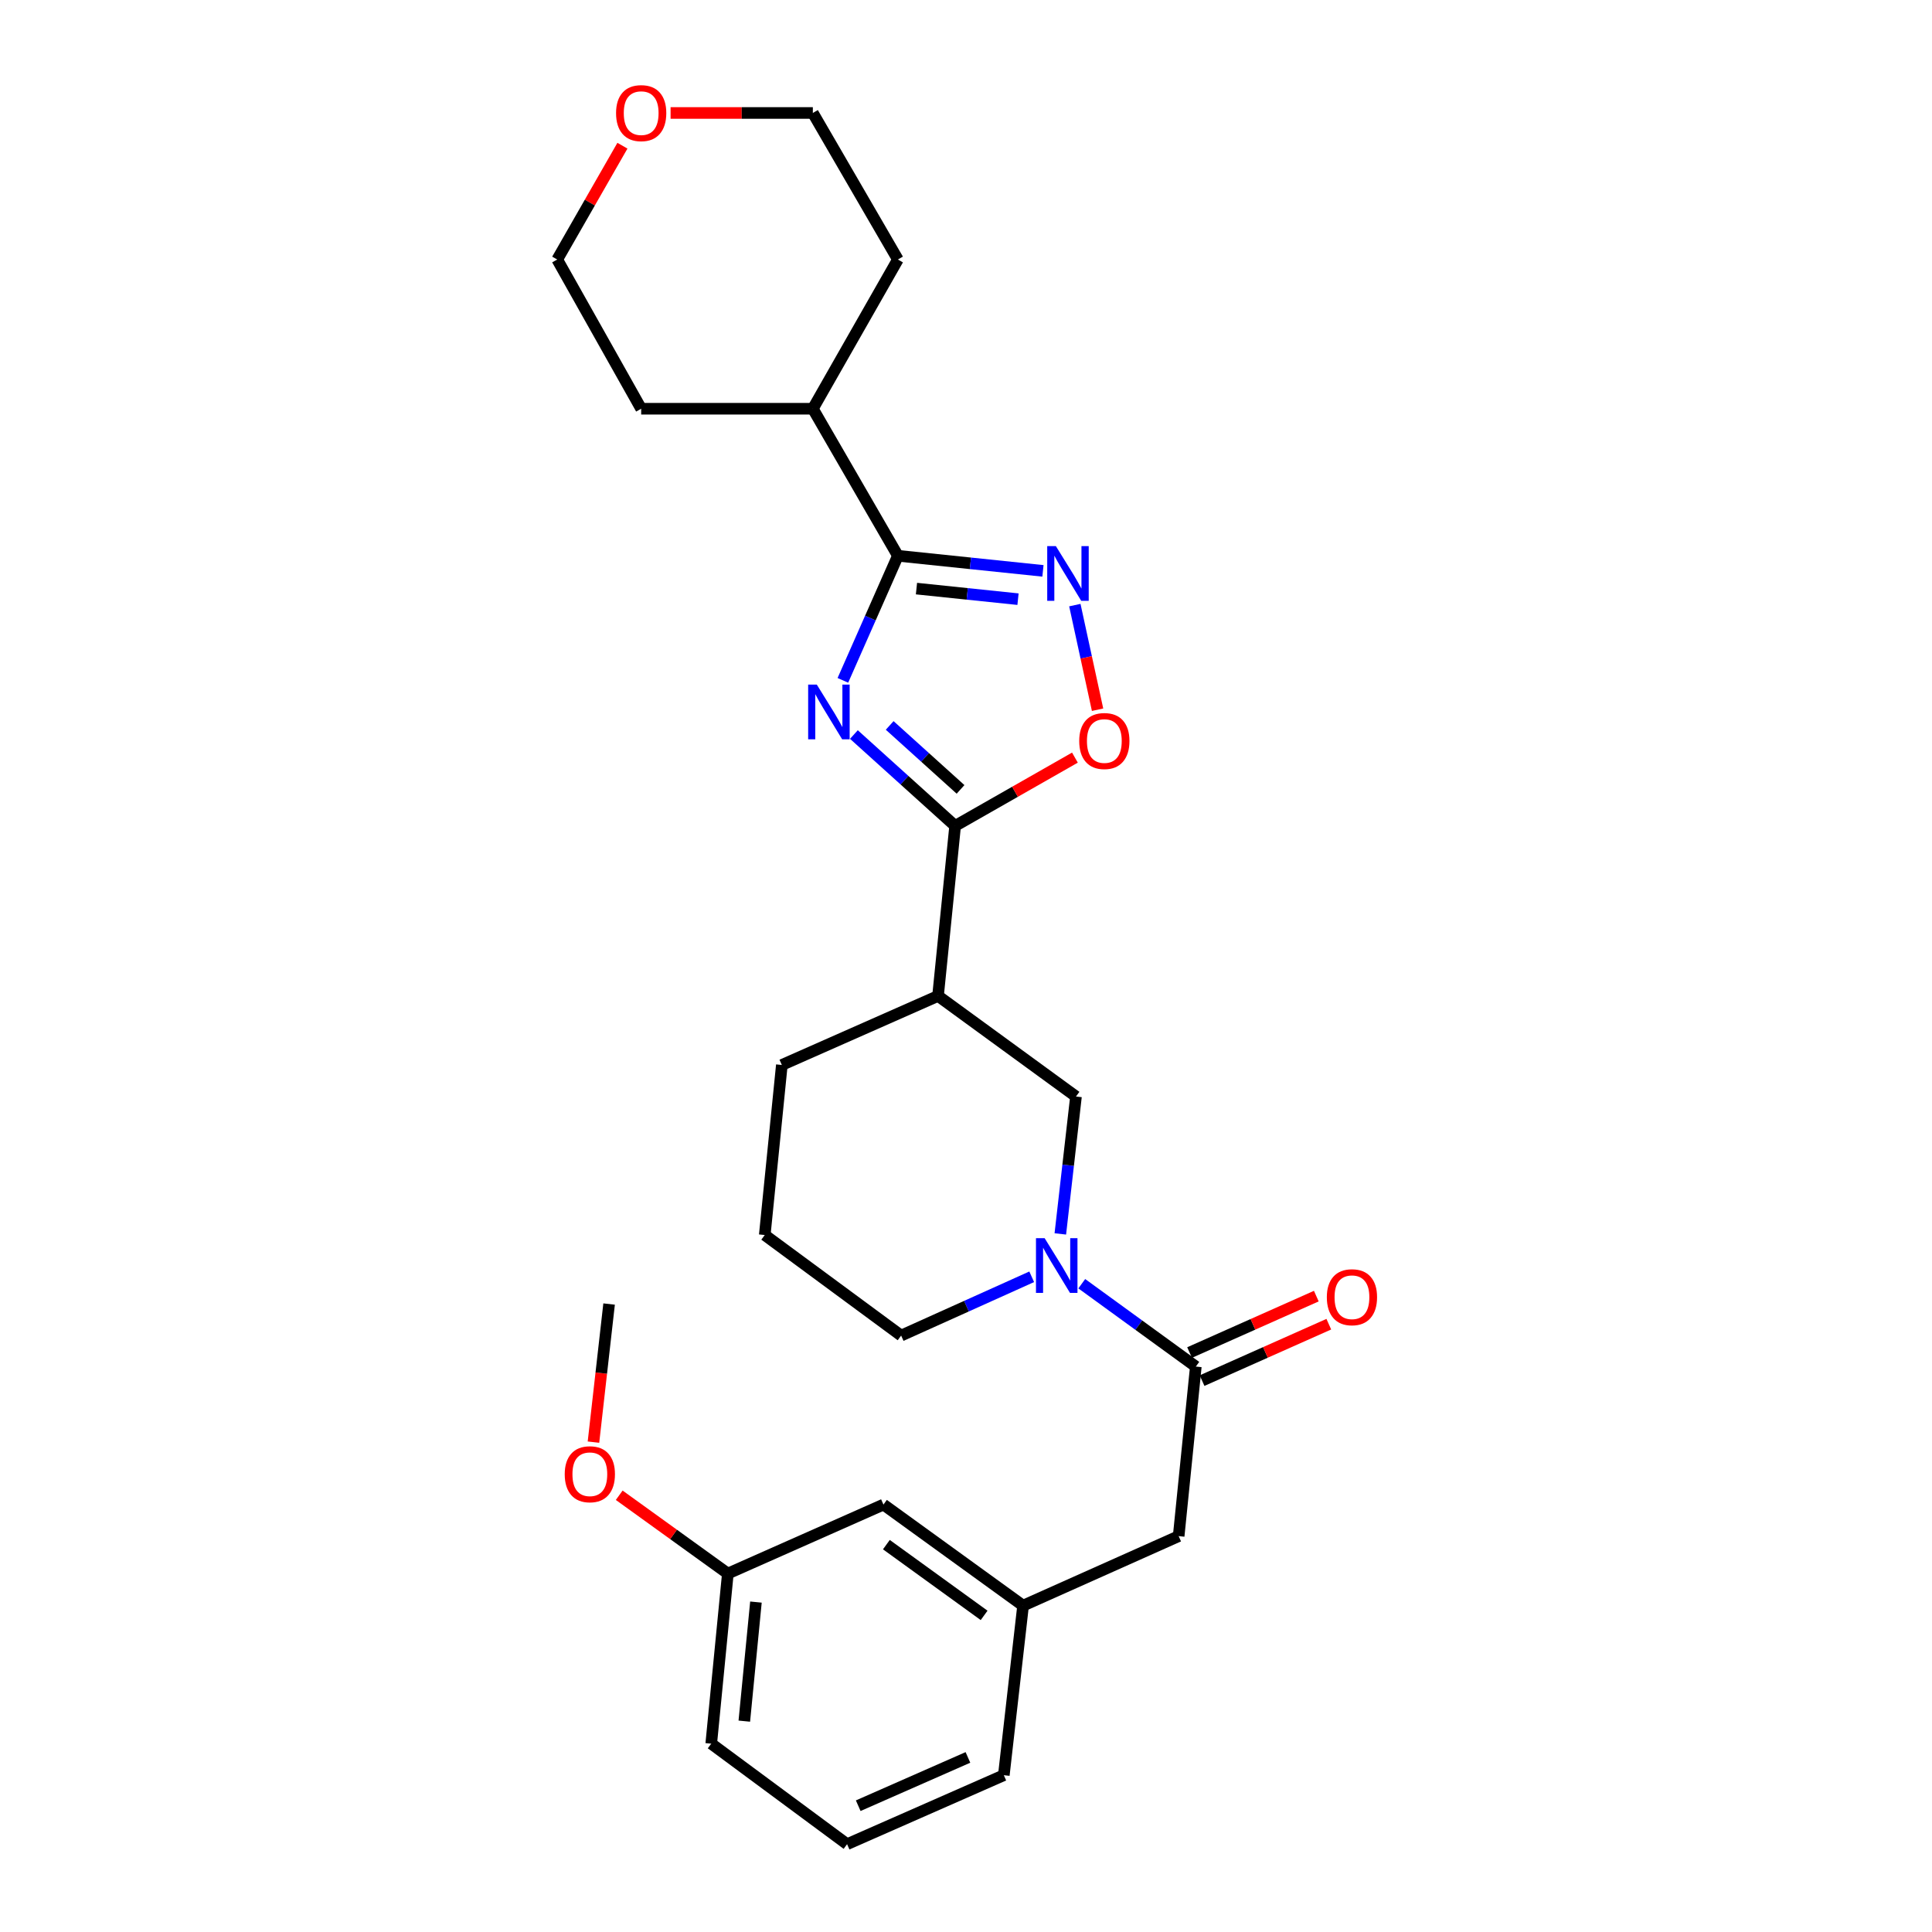 <?xml version='1.0' encoding='iso-8859-1'?>
<svg version='1.1' baseProfile='full'
              xmlns='http://www.w3.org/2000/svg'
                      xmlns:rdkit='http://www.rdkit.org/xml'
                      xmlns:xlink='http://www.w3.org/1999/xlink'
                  xml:space='preserve'
width='1000px' height='1000px' viewBox='0 0 1000 1000'>
<!-- END OF HEADER -->
<rect style='opacity:1.0;fill:#FFFFFF;stroke:none' width='1000' height='1000' x='0' y='0'> </rect>
<path class='bond-0' d='M 441.982,380.196 L 468.178,403.842' style='fill:none;fill-rule:evenodd;stroke:#0000FF;stroke-width:6px;stroke-linecap:butt;stroke-linejoin:miter;stroke-opacity:1' />
<path class='bond-0' d='M 468.178,403.842 L 494.375,427.488' style='fill:none;fill-rule:evenodd;stroke:#000000;stroke-width:6px;stroke-linecap:butt;stroke-linejoin:miter;stroke-opacity:1' />
<path class='bond-0' d='M 460.498,375.484 L 478.835,392.035' style='fill:none;fill-rule:evenodd;stroke:#0000FF;stroke-width:6px;stroke-linecap:butt;stroke-linejoin:miter;stroke-opacity:1' />
<path class='bond-0' d='M 478.835,392.035 L 497.173,408.587' style='fill:none;fill-rule:evenodd;stroke:#000000;stroke-width:6px;stroke-linecap:butt;stroke-linejoin:miter;stroke-opacity:1' />
<path class='bond-1' d='M 436.271,352.147 L 450.509,319.907' style='fill:none;fill-rule:evenodd;stroke:#0000FF;stroke-width:6px;stroke-linecap:butt;stroke-linejoin:miter;stroke-opacity:1' />
<path class='bond-1' d='M 450.509,319.907 L 464.748,287.667' style='fill:none;fill-rule:evenodd;stroke:#000000;stroke-width:6px;stroke-linecap:butt;stroke-linejoin:miter;stroke-opacity:1' />
<path class='bond-4' d='M 494.375,427.488 L 525.377,409.816' style='fill:none;fill-rule:evenodd;stroke:#000000;stroke-width:6px;stroke-linecap:butt;stroke-linejoin:miter;stroke-opacity:1' />
<path class='bond-4' d='M 525.377,409.816 L 556.379,392.144' style='fill:none;fill-rule:evenodd;stroke:#FF0000;stroke-width:6px;stroke-linecap:butt;stroke-linejoin:miter;stroke-opacity:1' />
<path class='bond-6' d='M 494.375,427.488 L 485.521,515.494' style='fill:none;fill-rule:evenodd;stroke:#000000;stroke-width:6px;stroke-linecap:butt;stroke-linejoin:miter;stroke-opacity:1' />
<path class='bond-2' d='M 464.748,287.667 L 502.288,291.574' style='fill:none;fill-rule:evenodd;stroke:#000000;stroke-width:6px;stroke-linecap:butt;stroke-linejoin:miter;stroke-opacity:1' />
<path class='bond-2' d='M 502.288,291.574 L 539.828,295.482' style='fill:none;fill-rule:evenodd;stroke:#0000FF;stroke-width:6px;stroke-linecap:butt;stroke-linejoin:miter;stroke-opacity:1' />
<path class='bond-2' d='M 474.363,304.658 L 500.641,307.394' style='fill:none;fill-rule:evenodd;stroke:#000000;stroke-width:6px;stroke-linecap:butt;stroke-linejoin:miter;stroke-opacity:1' />
<path class='bond-2' d='M 500.641,307.394 L 526.919,310.129' style='fill:none;fill-rule:evenodd;stroke:#0000FF;stroke-width:6px;stroke-linecap:butt;stroke-linejoin:miter;stroke-opacity:1' />
<path class='bond-10' d='M 464.748,287.667 L 420.727,211.562' style='fill:none;fill-rule:evenodd;stroke:#000000;stroke-width:6px;stroke-linecap:butt;stroke-linejoin:miter;stroke-opacity:1' />
<path class='bond-27' d='M 556.338,313.206 L 562.219,340.278' style='fill:none;fill-rule:evenodd;stroke:#0000FF;stroke-width:6px;stroke-linecap:butt;stroke-linejoin:miter;stroke-opacity:1' />
<path class='bond-27' d='M 562.219,340.278 L 568.1,367.349' style='fill:none;fill-rule:evenodd;stroke:#FF0000;stroke-width:6px;stroke-linecap:butt;stroke-linejoin:miter;stroke-opacity:1' />
<path class='bond-3' d='M 548.822,638.671 L 552.873,603.113' style='fill:none;fill-rule:evenodd;stroke:#0000FF;stroke-width:6px;stroke-linecap:butt;stroke-linejoin:miter;stroke-opacity:1' />
<path class='bond-3' d='M 552.873,603.113 L 556.925,567.556' style='fill:none;fill-rule:evenodd;stroke:#000000;stroke-width:6px;stroke-linecap:butt;stroke-linejoin:miter;stroke-opacity:1' />
<path class='bond-5' d='M 559.923,664.452 L 589.438,685.896' style='fill:none;fill-rule:evenodd;stroke:#0000FF;stroke-width:6px;stroke-linecap:butt;stroke-linejoin:miter;stroke-opacity:1' />
<path class='bond-5' d='M 589.438,685.896 L 618.953,707.341' style='fill:none;fill-rule:evenodd;stroke:#000000;stroke-width:6px;stroke-linecap:butt;stroke-linejoin:miter;stroke-opacity:1' />
<path class='bond-29' d='M 534.01,660.862 L 500.218,676.079' style='fill:none;fill-rule:evenodd;stroke:#0000FF;stroke-width:6px;stroke-linecap:butt;stroke-linejoin:miter;stroke-opacity:1' />
<path class='bond-29' d='M 500.218,676.079 L 466.427,691.295' style='fill:none;fill-rule:evenodd;stroke:#000000;stroke-width:6px;stroke-linecap:butt;stroke-linejoin:miter;stroke-opacity:1' />
<path class='bond-8' d='M 618.953,707.341 L 610.073,795.1' style='fill:none;fill-rule:evenodd;stroke:#000000;stroke-width:6px;stroke-linecap:butt;stroke-linejoin:miter;stroke-opacity:1' />
<path class='bond-9' d='M 622.188,714.606 L 654.989,700.002' style='fill:none;fill-rule:evenodd;stroke:#000000;stroke-width:6px;stroke-linecap:butt;stroke-linejoin:miter;stroke-opacity:1' />
<path class='bond-9' d='M 654.989,700.002 L 687.79,685.398' style='fill:none;fill-rule:evenodd;stroke:#FF0000;stroke-width:6px;stroke-linecap:butt;stroke-linejoin:miter;stroke-opacity:1' />
<path class='bond-9' d='M 615.719,700.076 L 648.52,685.472' style='fill:none;fill-rule:evenodd;stroke:#000000;stroke-width:6px;stroke-linecap:butt;stroke-linejoin:miter;stroke-opacity:1' />
<path class='bond-9' d='M 648.52,685.472 L 681.321,670.868' style='fill:none;fill-rule:evenodd;stroke:#FF0000;stroke-width:6px;stroke-linecap:butt;stroke-linejoin:miter;stroke-opacity:1' />
<path class='bond-7' d='M 485.521,515.494 L 556.925,567.556' style='fill:none;fill-rule:evenodd;stroke:#000000;stroke-width:6px;stroke-linecap:butt;stroke-linejoin:miter;stroke-opacity:1' />
<path class='bond-16' d='M 485.521,515.494 L 404.681,551.227' style='fill:none;fill-rule:evenodd;stroke:#000000;stroke-width:6px;stroke-linecap:butt;stroke-linejoin:miter;stroke-opacity:1' />
<path class='bond-11' d='M 610.073,795.1 L 529.542,831.08' style='fill:none;fill-rule:evenodd;stroke:#000000;stroke-width:6px;stroke-linecap:butt;stroke-linejoin:miter;stroke-opacity:1' />
<path class='bond-23' d='M 420.727,211.562 L 464.748,134.327' style='fill:none;fill-rule:evenodd;stroke:#000000;stroke-width:6px;stroke-linecap:butt;stroke-linejoin:miter;stroke-opacity:1' />
<path class='bond-24' d='M 420.727,211.562 L 331.872,211.562' style='fill:none;fill-rule:evenodd;stroke:#000000;stroke-width:6px;stroke-linecap:butt;stroke-linejoin:miter;stroke-opacity:1' />
<path class='bond-13' d='M 529.542,831.08 L 457.273,778.771' style='fill:none;fill-rule:evenodd;stroke:#000000;stroke-width:6px;stroke-linecap:butt;stroke-linejoin:miter;stroke-opacity:1' />
<path class='bond-13' d='M 509.376,836.118 L 458.787,799.501' style='fill:none;fill-rule:evenodd;stroke:#000000;stroke-width:6px;stroke-linecap:butt;stroke-linejoin:miter;stroke-opacity:1' />
<path class='bond-20' d='M 529.542,831.08 L 519.575,918.839' style='fill:none;fill-rule:evenodd;stroke:#000000;stroke-width:6px;stroke-linecap:butt;stroke-linejoin:miter;stroke-opacity:1' />
<path class='bond-12' d='M 322.165,75.416 L 305.291,104.871' style='fill:none;fill-rule:evenodd;stroke:#FF0000;stroke-width:6px;stroke-linecap:butt;stroke-linejoin:miter;stroke-opacity:1' />
<path class='bond-12' d='M 305.291,104.871 L 288.417,134.327' style='fill:none;fill-rule:evenodd;stroke:#000000;stroke-width:6px;stroke-linecap:butt;stroke-linejoin:miter;stroke-opacity:1' />
<path class='bond-28' d='M 347.094,58.47 L 383.91,58.47' style='fill:none;fill-rule:evenodd;stroke:#FF0000;stroke-width:6px;stroke-linecap:butt;stroke-linejoin:miter;stroke-opacity:1' />
<path class='bond-28' d='M 383.91,58.47 L 420.727,58.47' style='fill:none;fill-rule:evenodd;stroke:#000000;stroke-width:6px;stroke-linecap:butt;stroke-linejoin:miter;stroke-opacity:1' />
<path class='bond-15' d='M 457.273,778.771 L 376.732,814.477' style='fill:none;fill-rule:evenodd;stroke:#000000;stroke-width:6px;stroke-linecap:butt;stroke-linejoin:miter;stroke-opacity:1' />
<path class='bond-14' d='M 466.427,691.295 L 395.836,639.242' style='fill:none;fill-rule:evenodd;stroke:#000000;stroke-width:6px;stroke-linecap:butt;stroke-linejoin:miter;stroke-opacity:1' />
<path class='bond-17' d='M 376.732,814.477 L 348.618,794.209' style='fill:none;fill-rule:evenodd;stroke:#000000;stroke-width:6px;stroke-linecap:butt;stroke-linejoin:miter;stroke-opacity:1' />
<path class='bond-17' d='M 348.618,794.209 L 320.504,773.94' style='fill:none;fill-rule:evenodd;stroke:#FF0000;stroke-width:6px;stroke-linecap:butt;stroke-linejoin:miter;stroke-opacity:1' />
<path class='bond-30' d='M 376.732,814.477 L 368.135,902.519' style='fill:none;fill-rule:evenodd;stroke:#000000;stroke-width:6px;stroke-linecap:butt;stroke-linejoin:miter;stroke-opacity:1' />
<path class='bond-30' d='M 391.272,829.229 L 385.254,890.859' style='fill:none;fill-rule:evenodd;stroke:#000000;stroke-width:6px;stroke-linecap:butt;stroke-linejoin:miter;stroke-opacity:1' />
<path class='bond-18' d='M 404.681,551.227 L 395.836,639.242' style='fill:none;fill-rule:evenodd;stroke:#000000;stroke-width:6px;stroke-linecap:butt;stroke-linejoin:miter;stroke-opacity:1' />
<path class='bond-26' d='M 307.175,746.447 L 311.222,710.706' style='fill:none;fill-rule:evenodd;stroke:#FF0000;stroke-width:6px;stroke-linecap:butt;stroke-linejoin:miter;stroke-opacity:1' />
<path class='bond-26' d='M 311.222,710.706 L 315.269,674.966' style='fill:none;fill-rule:evenodd;stroke:#000000;stroke-width:6px;stroke-linecap:butt;stroke-linejoin:miter;stroke-opacity:1' />
<path class='bond-19' d='M 438.452,954.545 L 519.575,918.839' style='fill:none;fill-rule:evenodd;stroke:#000000;stroke-width:6px;stroke-linecap:butt;stroke-linejoin:miter;stroke-opacity:1' />
<path class='bond-19' d='M 444.213,934.632 L 500.999,909.638' style='fill:none;fill-rule:evenodd;stroke:#000000;stroke-width:6px;stroke-linecap:butt;stroke-linejoin:miter;stroke-opacity:1' />
<path class='bond-25' d='M 438.452,954.545 L 368.135,902.519' style='fill:none;fill-rule:evenodd;stroke:#000000;stroke-width:6px;stroke-linecap:butt;stroke-linejoin:miter;stroke-opacity:1' />
<path class='bond-21' d='M 288.417,134.327 L 331.872,211.562' style='fill:none;fill-rule:evenodd;stroke:#000000;stroke-width:6px;stroke-linecap:butt;stroke-linejoin:miter;stroke-opacity:1' />
<path class='bond-22' d='M 420.727,58.47 L 464.748,134.327' style='fill:none;fill-rule:evenodd;stroke:#000000;stroke-width:6px;stroke-linecap:butt;stroke-linejoin:miter;stroke-opacity:1' />
<path  class='atom-0' d='M 422.782 354.356
L 432.062 369.356
Q 432.982 370.836, 434.462 373.516
Q 435.942 376.196, 436.022 376.356
L 436.022 354.356
L 439.782 354.356
L 439.782 382.676
L 435.902 382.676
L 425.942 366.276
Q 424.782 364.356, 423.542 362.156
Q 422.342 359.956, 421.982 359.276
L 421.982 382.676
L 418.302 382.676
L 418.302 354.356
L 422.782 354.356
' fill='#0000FF'/>
<path  class='atom-3' d='M 546.521 282.67
L 555.801 297.67
Q 556.721 299.15, 558.201 301.83
Q 559.681 304.51, 559.761 304.67
L 559.761 282.67
L 563.521 282.67
L 563.521 310.99
L 559.641 310.99
L 549.681 294.59
Q 548.521 292.67, 547.281 290.47
Q 546.081 288.27, 545.721 287.59
L 545.721 310.99
L 542.041 310.99
L 542.041 282.67
L 546.521 282.67
' fill='#0000FF'/>
<path  class='atom-4' d='M 540.698 640.872
L 549.978 655.872
Q 550.898 657.352, 552.378 660.032
Q 553.858 662.712, 553.938 662.872
L 553.938 640.872
L 557.698 640.872
L 557.698 669.192
L 553.818 669.192
L 543.858 652.792
Q 542.698 650.872, 541.458 648.672
Q 540.258 646.472, 539.898 645.792
L 539.898 669.192
L 536.218 669.192
L 536.218 640.872
L 540.698 640.872
' fill='#0000FF'/>
<path  class='atom-5' d='M 558.601 383.547
Q 558.601 376.747, 561.961 372.947
Q 565.321 369.147, 571.601 369.147
Q 577.881 369.147, 581.241 372.947
Q 584.601 376.747, 584.601 383.547
Q 584.601 390.427, 581.201 394.347
Q 577.801 398.227, 571.601 398.227
Q 565.361 398.227, 561.961 394.347
Q 558.601 390.467, 558.601 383.547
M 571.601 395.027
Q 575.921 395.027, 578.241 392.147
Q 580.601 389.227, 580.601 383.547
Q 580.601 377.987, 578.241 375.187
Q 575.921 372.347, 571.601 372.347
Q 567.281 372.347, 564.921 375.147
Q 562.601 377.947, 562.601 383.547
Q 562.601 389.267, 564.921 392.147
Q 567.281 395.027, 571.601 395.027
' fill='#FF0000'/>
<path  class='atom-10' d='M 686.767 671.441
Q 686.767 664.641, 690.127 660.841
Q 693.487 657.041, 699.767 657.041
Q 706.047 657.041, 709.407 660.841
Q 712.767 664.641, 712.767 671.441
Q 712.767 678.321, 709.367 682.241
Q 705.967 686.121, 699.767 686.121
Q 693.527 686.121, 690.127 682.241
Q 686.767 678.361, 686.767 671.441
M 699.767 682.921
Q 704.087 682.921, 706.407 680.041
Q 708.767 677.121, 708.767 671.441
Q 708.767 665.881, 706.407 663.081
Q 704.087 660.241, 699.767 660.241
Q 695.447 660.241, 693.087 663.041
Q 690.767 665.841, 690.767 671.441
Q 690.767 677.161, 693.087 680.041
Q 695.447 682.921, 699.767 682.921
' fill='#FF0000'/>
<path  class='atom-13' d='M 318.872 58.55
Q 318.872 51.75, 322.232 47.95
Q 325.592 44.15, 331.872 44.15
Q 338.152 44.15, 341.512 47.95
Q 344.872 51.75, 344.872 58.55
Q 344.872 65.43, 341.472 69.35
Q 338.072 73.23, 331.872 73.23
Q 325.632 73.23, 322.232 69.35
Q 318.872 65.47, 318.872 58.55
M 331.872 70.03
Q 336.192 70.03, 338.512 67.15
Q 340.872 64.23, 340.872 58.55
Q 340.872 52.99, 338.512 50.19
Q 336.192 47.35, 331.872 47.35
Q 327.552 47.35, 325.192 50.15
Q 322.872 52.95, 322.872 58.55
Q 322.872 64.27, 325.192 67.15
Q 327.552 70.03, 331.872 70.03
' fill='#FF0000'/>
<path  class='atom-18' d='M 292.302 763.061
Q 292.302 756.261, 295.662 752.461
Q 299.022 748.661, 305.302 748.661
Q 311.582 748.661, 314.942 752.461
Q 318.302 756.261, 318.302 763.061
Q 318.302 769.941, 314.902 773.861
Q 311.502 777.741, 305.302 777.741
Q 299.062 777.741, 295.662 773.861
Q 292.302 769.981, 292.302 763.061
M 305.302 774.541
Q 309.622 774.541, 311.942 771.661
Q 314.302 768.741, 314.302 763.061
Q 314.302 757.501, 311.942 754.701
Q 309.622 751.861, 305.302 751.861
Q 300.982 751.861, 298.622 754.661
Q 296.302 757.461, 296.302 763.061
Q 296.302 768.781, 298.622 771.661
Q 300.982 774.541, 305.302 774.541
' fill='#FF0000'/>
</svg>
